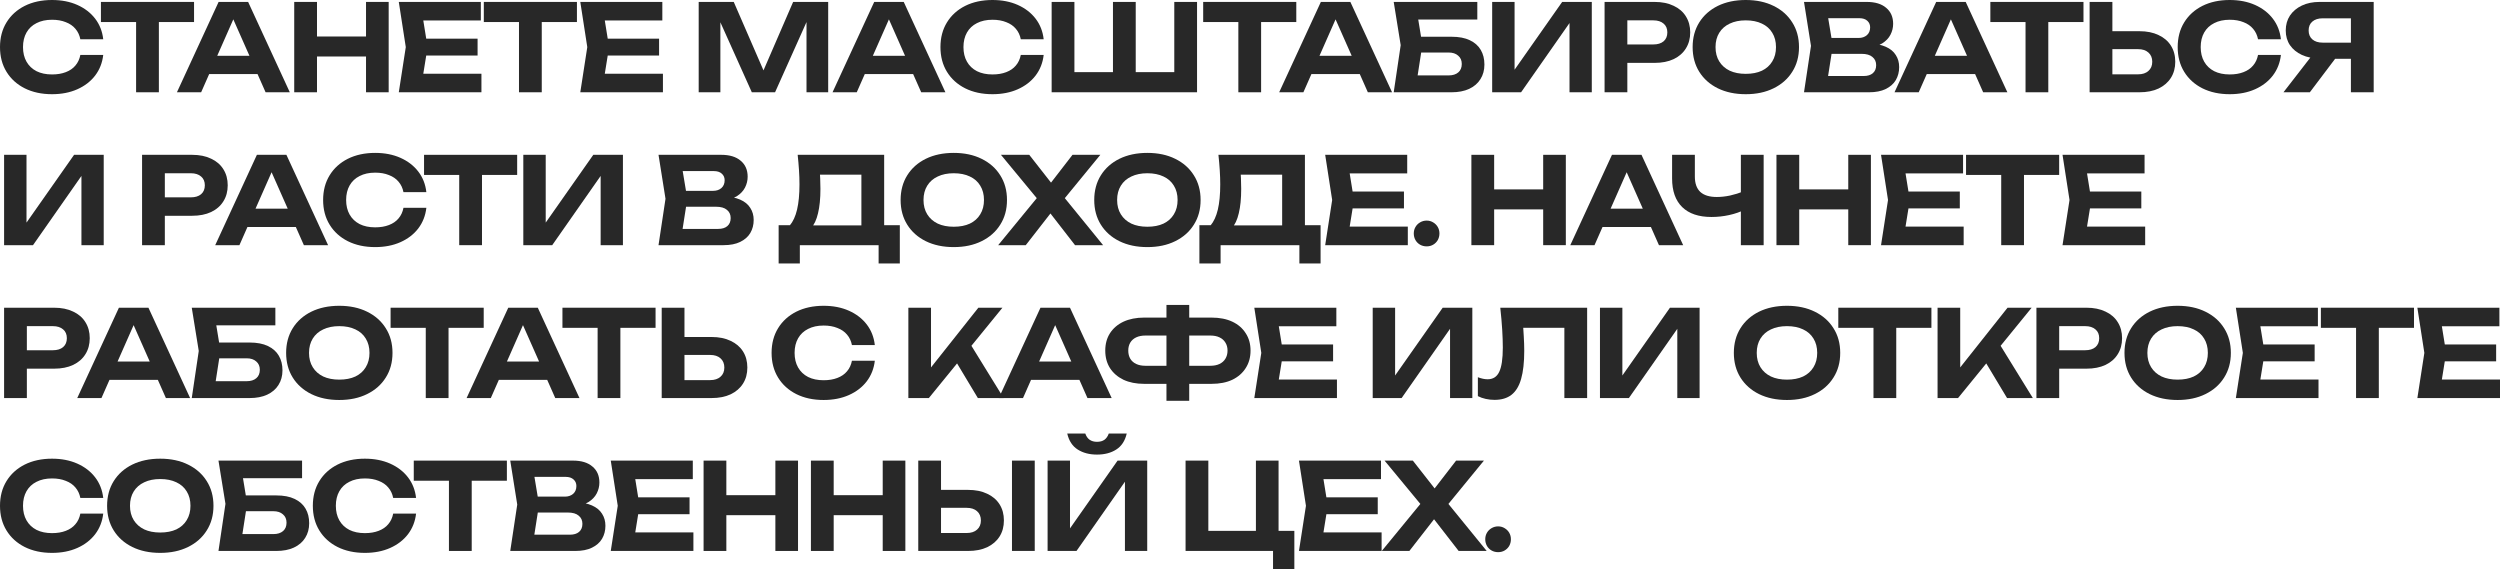 <?xml version="1.0" encoding="UTF-8"?> <svg xmlns="http://www.w3.org/2000/svg" viewBox="0 0 539.59 122.868" fill="none"><path d="M22.282 11.856C22.091 13.537 21.511 15.019 20.54 16.302C19.569 17.567 18.287 18.555 16.692 19.266C15.097 19.977 13.277 20.332 11.232 20.332C8.996 20.332 7.029 19.907 5.33 19.058C3.649 18.209 2.34 17.021 1.404 15.496C0.468 13.971 0 12.194 0 10.166C0 8.138 0.468 6.361 1.404 4.836C2.34 3.311 3.649 2.123 5.33 1.274C7.029 0.425 8.996 0 11.232 0C13.277 0 15.097 0.355 16.692 1.066C18.287 1.777 19.569 2.765 20.54 4.03C21.511 5.295 22.091 6.777 22.282 8.476H17.342C17.169 7.592 16.813 6.838 16.276 6.214C15.756 5.59 15.063 5.113 14.196 4.784C13.347 4.437 12.359 4.264 11.232 4.264C9.932 4.264 8.814 4.507 7.878 4.992C6.942 5.46 6.223 6.136 5.72 7.02C5.217 7.904 4.966 8.953 4.966 10.166C4.966 11.379 5.217 12.428 5.72 13.312C6.223 14.196 6.942 14.881 7.878 15.366C8.814 15.834 9.932 16.068 11.232 16.068C12.359 16.068 13.347 15.903 14.196 15.574C15.063 15.245 15.756 14.768 16.276 14.144C16.813 13.52 17.169 12.757 17.342 11.856H22.282Z" fill="#282828"></path><path d="M29.376 2.574H34.29V19.916H29.376V2.574ZM21.783 0.416H41.882V4.758H21.783V0.416Z" fill="#282828"></path><path d="M43.518 15.99V12.038H56.986V15.99H43.518ZM53.554 0.416L62.55 19.916H57.324L49.602 2.47H51.11L43.414 19.916H38.188L47.184 0.416H53.554Z" fill="#282828"></path><path d="M63.505 0.416H68.419V19.916H63.505V0.416ZM79.001 0.416H83.889V19.916H79.001V0.416ZM66.235 7.878H81.081V12.194H66.235V7.878Z" fill="#282828"></path><path d="M103.079 8.346V11.986H88.961V8.346H103.079ZM92.289 10.166L90.989 18.226L88.935 15.912H103.911V19.916H86.075L87.583 10.166L86.075 0.416H103.781V4.42H88.935L90.989 2.106L92.289 10.166Z" fill="#282828"></path><path d="M112.016 2.574H116.93V19.916H112.016V2.574ZM104.424 0.416H124.522V4.758H104.424V0.416Z" fill="#282828"></path><path d="M142.253 8.346V11.986H128.135V8.346H142.253ZM131.463 10.166L130.163 18.226L128.109 15.912H143.085V19.916H125.249L126.757 10.166L125.249 0.416H142.955V4.42H128.109L130.163 2.106L131.463 10.166Z" fill="#282828"></path><path d="M178.753 0.416V19.916H174.073V2.132L175.217 2.21L167.287 19.916H162.269L154.339 2.262L155.483 2.158V19.916H150.803V0.416H158.369L165.779 17.472H163.803L171.187 0.416H178.753Z" fill="#282828"></path><path d="M185.022 15.99V12.038H198.49V15.99H185.022ZM195.058 0.416L204.053 19.916H198.827L191.106 2.47H192.614L184.918 19.916H179.692L188.687 0.416H195.058Z" fill="#282828"></path><path d="M225.264 11.856C225.074 13.537 224.493 15.019 223.522 16.302C222.552 17.567 221.269 18.555 219.675 19.266C218.08 19.977 216.26 20.332 214.214 20.332C211.978 20.332 210.011 19.907 208.312 19.058C206.631 18.209 205.323 17.021 204.386 15.496C203.45 13.971 202.983 12.194 202.983 10.166C202.983 8.138 203.45 6.361 204.386 4.836C205.323 3.311 206.631 2.123 208.312 1.274C210.011 0.425 211.978 0 214.214 0C216.26 0 218.08 0.355 219.675 1.066C221.269 1.777 222.552 2.765 223.522 4.03C224.493 5.295 225.074 6.777 225.264 8.476H220.324C220.151 7.592 219.796 6.838 219.258 6.214C218.738 5.59 218.045 5.113 217.179 4.784C216.329 4.437 215.341 4.264 214.214 4.264C212.914 4.264 211.796 4.507 210.86 4.992C209.924 5.46 209.205 6.136 208.703 7.02C208.2 7.904 207.949 8.953 207.949 10.166C207.949 11.379 208.2 12.428 208.703 13.312C209.205 14.196 209.924 14.881 210.86 15.366C211.796 15.834 212.914 16.068 214.214 16.068C215.341 16.068 216.329 15.903 217.179 15.574C218.045 15.245 218.738 14.768 219.258 14.144C219.796 13.52 220.151 12.757 220.324 11.856H225.264Z" fill="#282828"></path><path d="M255.662 15.574L253.452 17.784V0.416H258.366V19.916H226.983V0.416H231.897V17.784L229.687 15.574H242.115L240.217 17.784V0.416H245.131V17.784L243.155 15.574H255.662Z" fill="#282828"></path><path d="M267.281 2.574H272.194V19.916H267.281V2.574ZM259.69 0.416H279.787V4.758H259.69V0.416Z" fill="#282828"></path><path d="M281.424 15.99V12.038H294.892V15.99H281.424ZM291.458 0.416L300.456 19.916H295.23L287.507 2.47H289.017L281.319 19.916H276.093L285.09 0.416H291.458Z" fill="#282828"></path><path d="M304.557 7.93H313.292C314.887 7.93 316.206 8.181 317.246 8.684C318.303 9.187 319.09 9.889 319.61 10.79C320.13 11.674 320.39 12.723 320.39 13.936C320.39 15.132 320.105 16.181 319.533 17.082C318.978 17.983 318.163 18.685 317.088 19.188C316.031 19.673 314.767 19.916 313.292 19.916H300.813L302.32 9.75L300.813 0.416H318.858V4.212H303.855L305.727 1.898L307.001 9.672L305.622 18.564L303.75 16.276H312.67C313.552 16.276 314.247 16.059 314.749 15.626C315.251 15.193 315.504 14.586 315.504 13.806C315.504 13.043 315.244 12.445 314.724 12.012C314.219 11.561 313.534 11.336 312.67 11.336H304.557V7.93Z" fill="#282828"></path><path d="M322.064 19.916V0.416H326.9V17.368L325.471 17.082L337.17 0.416H343.566V19.916H338.757V2.678L340.162 2.964L328.305 19.916H322.064Z" fill="#282828"></path><path d="M357.114 0.416C358.709 0.416 360.078 0.693 361.223 1.248C362.382 1.785 363.267 2.548 363.874 3.536C364.497 4.524 364.809 5.677 364.809 6.994C364.809 8.311 364.497 9.464 363.874 10.452C363.267 11.44 362.382 12.211 361.223 12.766C360.078 13.303 358.709 13.572 357.114 13.572H348.587V9.594H356.854C357.789 9.594 358.526 9.369 359.063 8.918C359.601 8.45 359.871 7.809 359.871 6.994C359.871 6.179 359.601 5.547 359.063 5.096C358.526 4.628 357.789 4.394 356.854 4.394H349.029L351.238 2.106V19.916H346.325V0.416H357.114Z" fill="#282828"></path><path d="M376.798 20.332C374.509 20.332 372.499 19.907 370.765 19.058C369.05 18.209 367.716 17.021 366.761 15.496C365.809 13.971 365.332 12.194 365.332 10.166C365.332 8.138 365.809 6.361 366.761 4.836C367.716 3.311 369.05 2.123 370.765 1.274C372.499 0.425 374.509 0 376.798 0C379.085 0 381.087 0.425 382.804 1.274C384.538 2.123 385.88 3.311 386.833 4.836C387.805 6.361 388.29 8.138 388.29 10.166C388.29 12.194 387.805 13.971 386.833 15.496C385.88 17.021 384.538 18.209 382.804 19.058C381.087 19.907 379.085 20.332 376.798 20.332ZM376.798 15.938C378.15 15.938 379.312 15.713 380.282 15.262C381.252 14.794 381.997 14.127 382.519 13.26C383.056 12.393 383.324 11.362 383.324 10.166C383.324 8.97 383.056 7.939 382.519 7.072C381.997 6.205 381.252 5.547 380.282 5.096C379.312 4.628 378.15 4.394 376.798 4.394C375.464 4.394 374.311 4.628 373.339 5.096C372.369 5.547 371.615 6.205 371.077 7.072C370.54 7.939 370.273 8.97 370.273 10.166C370.273 11.362 370.54 12.393 371.077 13.26C371.615 14.127 372.369 14.794 373.339 15.262C374.311 15.713 375.464 15.938 376.798 15.938Z" fill="#282828"></path><path d="M402.838 10.348L403.253 9.386C404.777 9.421 406.027 9.655 406.997 10.088C407.986 10.521 408.714 11.119 409.181 11.882C409.666 12.627 409.908 13.494 409.908 14.482C409.908 15.522 409.666 16.458 409.181 17.29C408.696 18.105 407.969 18.746 406.997 19.214C406.044 19.682 404.847 19.916 403.41 19.916H389.369L390.876 9.906L389.369 0.416H402.915C404.717 0.416 406.114 0.841 407.102 1.69C408.106 2.522 408.609 3.675 408.609 5.148C408.609 5.963 408.419 6.743 408.036 7.488C407.657 8.233 407.049 8.866 406.217 9.386C405.385 9.889 404.258 10.209 402.838 10.348ZM394.205 18.72L392.334 16.406H402.238C403.088 16.406 403.748 16.207 404.215 15.808C404.7 15.392 404.942 14.811 404.942 14.066C404.942 13.321 404.675 12.731 404.138 12.298C403.618 11.847 402.838 11.622 401.798 11.622H393.686V8.19H401.173C401.883 8.19 402.473 7.991 402.94 7.592C403.41 7.176 403.643 6.613 403.643 5.902C403.643 5.33 403.443 4.862 403.045 4.498C402.645 4.117 402.066 3.926 401.303 3.926H392.359L394.205 1.612L395.583 9.906L394.205 18.72Z" fill="#282828"></path><path d="M414.232 15.99V12.038H427.701V15.99H414.232ZM424.269 0.416L433.264 19.916H428.038L420.318 2.47H421.825L414.13 19.916H408.904L417.898 0.416H424.269Z" fill="#282828"></path><path d="M437.183 2.574H442.096V19.916H437.183V2.574ZM429.59 0.416H449.689V4.758H429.59V0.416Z" fill="#282828"></path><path d="M451.014 19.916V0.416H455.927V18.226L453.718 16.042H461.466C462.42 16.042 463.165 15.799 463.702 15.314C464.257 14.829 464.535 14.17 464.535 13.338C464.535 12.489 464.257 11.821 463.702 11.336C463.165 10.851 462.42 10.608 461.466 10.608H453.275V6.734H461.753C463.365 6.734 464.742 7.011 465.887 7.566C467.049 8.103 467.941 8.866 468.563 9.854C469.188 10.842 469.501 12.003 469.501 13.338C469.501 14.655 469.188 15.808 468.563 16.796C467.941 17.784 467.049 18.555 465.887 19.11C464.742 19.647 463.365 19.916 461.753 19.916H451.014Z" fill="#282828"></path><path d="M492.304 11.856C492.114 13.537 491.534 15.019 490.562 16.302C489.592 17.567 488.31 18.555 486.716 19.266C485.119 19.977 483.299 20.332 481.255 20.332C479.018 20.332 477.051 19.907 475.351 19.058C473.672 18.209 472.362 17.021 471.425 15.496C470.49 13.971 470.023 12.194 470.023 10.166C470.023 8.138 470.49 6.361 471.425 4.836C472.362 3.311 473.672 2.123 475.351 1.274C477.051 0.425 479.018 0 481.255 0C483.299 0 485.119 0.355 486.716 1.066C488.31 1.777 489.592 2.765 490.562 4.03C491.534 5.295 492.114 6.777 492.304 8.476H487.365C487.19 7.592 486.836 6.838 486.298 6.214C485.778 5.59 485.086 5.113 484.219 4.784C483.369 4.437 482.382 4.264 481.255 4.264C479.955 4.264 478.835 4.507 477.901 4.992C476.963 5.46 476.246 6.136 475.741 7.02C475.239 7.904 474.989 8.953 474.989 10.166C474.989 11.379 475.239 12.428 475.741 13.312C476.246 14.196 476.963 14.881 477.901 15.366C478.835 15.834 479.955 16.068 481.255 16.068C482.382 16.068 483.369 15.903 484.219 15.574C485.086 15.245 485.778 14.768 486.298 14.144C486.836 13.52 487.19 12.757 487.365 11.856H492.304Z" fill="#282828"></path><path d="M508.946 9.204V12.688H500.679L500.654 12.61C499.197 12.61 497.922 12.359 496.83 11.856C495.738 11.353 494.881 10.651 494.256 9.75C493.651 8.849 493.346 7.791 493.346 6.578C493.346 5.347 493.651 4.273 494.256 3.354C494.881 2.435 495.738 1.716 496.83 1.196C497.922 0.676 499.197 0.416 500.654 0.416H512.328V19.916H507.412V1.742L509.624 3.952H501.329C500.376 3.952 499.629 4.186 499.092 4.654C498.555 5.105 498.287 5.746 498.287 6.578C498.287 7.393 498.555 8.034 499.092 8.502C499.629 8.97 500.376 9.204 501.329 9.204H508.946ZM505.437 10.79L498.547 19.916H492.854L499.924 10.79H505.437Z" fill="#282828"></path><path d="M0.884 52.916V33.416H5.72V50.368L4.29 50.082L15.99 33.416H22.386V52.916H17.576V35.678L18.98 35.964L7.124 52.916H0.884Z" fill="#282828"></path><path d="M41.454 33.416C43.049 33.416 44.418 33.693 45.562 34.248C46.723 34.785 47.607 35.548 48.214 36.536C48.838 37.524 49.15 38.677 49.15 39.994C49.15 41.311 48.838 42.464 48.214 43.452C47.607 44.44 46.723 45.211 45.562 45.766C44.418 46.303 43.049 46.572 41.454 46.572H32.926V42.594H41.194C42.13 42.594 42.867 42.369 43.404 41.918C43.941 41.45 44.21 40.809 44.21 39.994C44.21 39.179 43.941 38.547 43.404 38.096C42.867 37.628 42.13 37.394 41.194 37.394H33.368L35.578 35.106V52.916H30.664V33.416H41.454Z" fill="#282828"></path><path d="M51.781 48.99V45.038H65.249V48.99H51.781ZM61.817 33.416L70.813 52.916H65.587L57.865 35.47H59.373L51.677 52.916H46.451L55.447 33.416H61.817Z" fill="#282828"></path><path d="M92.024 44.856C91.833 46.537 91.252 48.019 90.282 49.302C89.311 50.567 88.028 51.555 86.434 52.266C84.839 52.977 83.019 53.332 80.974 53.332C78.738 53.332 76.77 52.907 75.072 52.058C73.39 51.209 72.082 50.021 71.146 48.496C70.21 46.971 69.742 45.194 69.742 43.166C69.742 41.138 70.21 39.361 71.146 37.836C72.082 36.311 73.39 35.123 75.072 34.274C76.77 33.425 78.738 33 80.974 33C83.019 33 84.839 33.355 86.434 34.066C88.028 34.777 89.311 35.765 90.282 37.03C91.252 38.295 91.833 39.777 92.024 41.476H87.084C86.91 40.592 86.555 39.838 86.018 39.214C85.498 38.59 84.805 38.113 83.938 37.784C83.088 37.437 82.1 37.264 80.974 37.264C79.674 37.264 78.556 37.507 77.62 37.992C76.684 38.46 75.964 39.136 75.462 40.02C74.959 40.904 74.708 41.953 74.708 43.166C74.708 44.379 74.959 45.428 75.462 46.312C75.964 47.196 76.684 47.881 77.62 48.366C78.556 48.834 79.674 49.068 80.974 49.068C82.1 49.068 83.088 48.903 83.938 48.574C84.805 48.245 85.498 47.768 86.018 47.144C86.555 46.52 86.91 45.757 87.084 44.856H92.024Z" fill="#282828"></path><path d="M99.117 35.574H104.031V52.916H99.117V35.574ZM91.525 33.416H111.623V37.758H91.525V33.416Z" fill="#282828"></path><path d="M112.949 52.916V33.416H117.785V50.368L116.355 50.082L128.055 33.416H134.451V52.916H129.641V35.678L131.045 35.964L119.189 52.916H112.949Z" fill="#282828"></path><path d="M155.599 43.348L156.015 42.386C157.54 42.421 158.788 42.655 159.759 43.088C160.747 43.521 161.475 44.119 161.943 44.882C162.428 45.627 162.671 46.494 162.671 47.482C162.671 48.522 162.428 49.458 161.943 50.29C161.458 51.105 160.73 51.746 159.759 52.214C158.806 52.682 157.609 52.916 156.171 52.916H142.131L143.639 42.906L142.131 33.416H155.677C157.48 33.416 158.875 33.841 159.863 34.69C160.868 35.522 161.371 36.675 161.371 38.148C161.371 38.963 161.18 39.743 160.799 40.488C160.418 41.233 159.811 41.866 158.979 42.386C158.147 42.889 157.02 43.209 155.599 43.348ZM146.967 51.72L145.095 49.406H155.001C155.85 49.406 156.509 49.207 156.977 48.808C157.462 48.392 157.705 47.811 157.705 47.066C157.705 46.321 157.436 45.731 156.899 45.298C156.379 44.847 155.599 44.622 154.559 44.622H146.447V41.19H153.935C154.646 41.19 155.235 40.991 155.703 40.592C156.171 40.176 156.405 39.613 156.405 38.902C156.405 38.33 156.206 37.862 155.807 37.498C155.408 37.117 154.828 36.926 154.065 36.926H145.121L146.967 34.612L148.345 42.906L146.967 51.72Z" fill="#282828"></path><path d="M168.058 56.868V48.6H171.957L173.751 48.652H187.558L188.753 48.6H194.214V56.868H189.637V52.916H172.634V56.868H168.058ZM172.166 33.416H190.834V51.46H185.92V35.47L188.129 37.706H174.792L176.82 36.068C176.941 36.917 177.01 37.741 177.027 38.538C177.062 39.318 177.079 40.063 177.079 40.774C177.079 42.854 176.906 44.605 176.56 46.026C176.23 47.447 175.719 48.531 175.026 49.276C174.35 50.004 173.509 50.368 172.504 50.368L170.449 48.678C171.16 47.846 171.689 46.702 172.035 45.246C172.382 43.773 172.556 41.953 172.556 39.786C172.556 38.798 172.521 37.775 172.452 36.718C172.382 35.643 172.287 34.543 172.166 33.416Z" fill="#282828"></path><path d="M205.852 53.332C203.564 53.332 201.553 52.907 199.82 52.058C198.104 51.209 196.769 50.021 195.816 48.496C194.863 46.971 194.386 45.194 194.386 43.166C194.386 41.138 194.863 39.361 195.816 37.836C196.769 36.311 198.104 35.123 199.82 34.274C201.553 33.425 203.564 33 205.852 33C208.14 33 210.142 33.425 211.858 34.274C213.591 35.123 214.935 36.311 215.888 37.836C216.859 39.361 217.344 41.138 217.344 43.166C217.344 45.194 216.859 46.971 215.888 48.496C214.935 50.021 213.591 51.209 211.858 52.058C210.142 52.907 208.14 53.332 205.852 53.332ZM205.852 48.938C207.204 48.938 208.365 48.713 209.336 48.262C210.307 47.794 211.052 47.127 211.572 46.26C212.11 45.393 212.378 44.362 212.378 43.166C212.378 41.97 212.11 40.939 211.572 40.072C211.052 39.205 210.307 38.547 209.336 38.096C208.365 37.628 207.204 37.394 205.852 37.394C204.518 37.394 203.365 37.628 202.394 38.096C201.423 38.547 200.669 39.205 200.132 40.072C199.595 40.939 199.326 41.97 199.326 43.166C199.326 44.362 199.595 45.393 200.132 46.26C200.669 47.127 201.423 47.794 202.394 48.262C203.365 48.713 204.518 48.938 205.852 48.938Z" fill="#282828"></path><path d="M228.624 44.232V41.294L238.088 52.916H232.03L225.556 44.57H227.896L221.396 52.916H215.442L224.958 41.32V44.206L216.04 33.416H222.15L228.052 40.956H225.66L231.484 33.416H237.49L228.624 44.232Z" fill="#282828"></path><path d="M247.642 53.332C245.354 53.332 243.343 52.907 241.61 52.058C239.894 51.209 238.559 50.021 237.606 48.496C236.653 46.971 236.176 45.194 236.176 43.166C236.176 41.138 236.653 39.361 237.606 37.836C238.559 36.311 239.894 35.123 241.61 34.274C243.343 33.425 245.354 33 247.642 33C249.931 33 251.933 33.425 253.647 34.274C255.382 35.123 256.724 36.311 257.679 37.836C258.648 39.361 259.133 41.138 259.133 43.166C259.133 45.194 258.648 46.971 257.679 48.496C256.724 50.021 255.382 51.209 253.647 52.058C251.933 52.907 249.931 53.332 247.642 53.332ZM247.642 48.938C248.994 48.938 250.156 48.713 251.125 48.262C252.098 47.794 252.842 47.127 253.362 46.26C253.9 45.393 254.167 44.362 254.167 43.166C254.167 41.97 253.9 40.939 253.362 40.072C252.842 39.205 252.098 38.547 251.125 38.096C250.156 37.628 248.994 37.394 247.642 37.394C246.307 37.394 245.155 37.628 244.184 38.096C243.213 38.547 242.459 39.205 241.922 40.072C241.385 40.939 241.116 41.97 241.116 43.166C241.116 44.362 241.385 45.393 241.922 46.26C242.459 47.127 243.213 47.794 244.184 48.262C245.155 48.713 246.307 48.938 247.642 48.938Z" fill="#282828"></path><path d="M258.873 56.868V48.6H262.775L264.566 48.652H278.372L279.57 48.6H285.03V56.868H280.454V52.916H263.449V56.868H258.873ZM262.982 33.416H281.649V51.46H276.735V35.47L278.945 37.706H265.609L267.636 36.068C267.758 36.917 267.826 37.741 267.843 38.538C267.878 39.318 267.895 40.063 267.895 40.774C267.895 42.854 267.723 44.605 267.376 46.026C267.046 47.447 266.536 48.531 265.841 49.276C265.166 50.004 264.324 50.368 263.319 50.368L261.265 48.678C261.977 47.846 262.505 46.702 262.852 45.246C263.199 43.773 263.372 41.953 263.372 39.786C263.372 38.798 263.337 37.775 263.267 36.718C263.199 35.643 263.102 34.543 262.982 33.416Z" fill="#282828"></path><path d="M303.025 41.346V44.986H288.907V41.346H303.025ZM292.236 43.166L290.936 51.226L288.882 48.912H303.857V52.916H286.023L287.53 43.166L286.023 33.416H303.727V37.42H288.882L290.936 35.106L292.236 43.166Z" fill="#282828"></path><path d="M307.926 53.176C307.406 53.176 306.929 53.055 306.497 52.812C306.079 52.569 305.752 52.24 305.509 51.824C305.267 51.391 305.144 50.914 305.144 50.394C305.144 49.874 305.267 49.406 305.509 48.99C305.752 48.574 306.079 48.245 306.497 48.002C306.929 47.742 307.406 47.612 307.926 47.612C308.446 47.612 308.913 47.742 309.331 48.002C309.746 48.245 310.075 48.574 310.318 48.99C310.56 49.406 310.683 49.874 310.683 50.394C310.683 50.914 310.56 51.391 310.318 51.824C310.075 52.24 309.746 52.569 309.331 52.812C308.913 53.055 308.446 53.176 307.926 53.176Z" fill="#282828"></path><path d="M317.578 33.416H322.492V52.916H317.578V33.416ZM333.074 33.416H337.962V52.916H333.074V33.416ZM320.307 40.878H335.156V45.194H320.307V40.878Z" fill="#282828"></path><path d="M344.255 48.99V45.038H357.724V48.99H344.255ZM354.292 33.416L363.287 52.916H358.061L350.341 35.47H351.848L344.153 52.916H338.927L347.922 33.416H354.292Z" fill="#282828"></path><path d="M369.4 46.832C366.644 46.832 364.539 46.121 363.082 44.7C361.625 43.279 360.898 41.216 360.898 38.512V33.416H365.811V38.122C365.811 39.578 366.201 40.679 366.984 41.424C367.781 42.152 368.968 42.516 370.545 42.516C371.462 42.516 372.417 42.412 373.404 42.204C374.409 41.979 375.416 41.667 376.421 41.268L376.706 45.194C375.649 45.731 374.489 46.139 373.222 46.416C371.975 46.693 370.7 46.832 369.4 46.832ZM375.743 52.916V33.416H380.66V52.916H375.743Z" fill="#282828"></path><path d="M383.424 33.416H388.337V52.916H383.424V33.416ZM398.922 33.416H403.808V52.916H398.922V33.416ZM386.155 40.878H401.001V45.194H386.155V40.878Z" fill="#282828"></path><path d="M422.997 41.346V44.986H408.879V41.346H422.997ZM412.208 43.166L410.908 51.226L408.854 48.912H423.829V52.916H405.994L407.502 43.166L405.994 33.416H423.699V37.42H408.854L410.908 35.106L412.208 43.166Z" fill="#282828"></path><path d="M431.934 35.574H436.848V52.916H431.934V35.574ZM424.344 33.416H444.441V37.758H424.344V33.416Z" fill="#282828"></path><path d="M462.173 41.346V44.986H448.055V41.346H462.173ZM451.384 43.166L450.081 51.226L448.03 48.912H463.005V52.916H445.168L446.677 43.166L445.168 33.416H462.875V37.42H448.03L450.081 35.106L451.384 43.166Z" fill="#282828"></path><path d="M11.674 66.416C13.269 66.416 14.638 66.693 15.782 67.248C16.943 67.785 17.827 68.548 18.434 69.536C19.058 70.524 19.37 71.677 19.37 72.994C19.37 74.311 19.058 75.464 18.434 76.452C17.827 77.44 16.943 78.211 15.782 78.766C14.638 79.303 13.269 79.572 11.674 79.572H3.146V75.594H11.414C12.35 75.594 13.087 75.369 13.624 74.918C14.161 74.45 14.43 73.809 14.43 72.994C14.43 72.179 14.161 71.547 13.624 71.096C13.087 70.628 12.35 70.394 11.414 70.394H3.588L5.798 68.106V85.916H0.884V66.416H11.674Z" fill="#282828"></path><path d="M22.001 81.99V78.038H35.469V81.99H22.001ZM32.037 66.416L41.033 85.916H35.807L28.085 68.47H29.593L21.897 85.916H16.671L25.667 66.416H32.037Z" fill="#282828"></path><path d="M45.134 73.93H53.87C55.465 73.93 56.782 74.181 57.822 74.684C58.88 75.187 59.668 75.889 60.188 76.79C60.708 77.674 60.968 78.723 60.968 79.936C60.968 81.132 60.682 82.181 60.11 83.082C59.556 83.983 58.741 84.685 57.666 85.188C56.609 85.673 55.344 85.916 53.87 85.916H41.39L42.898 75.75L41.39 66.416H59.434V70.212H44.432L46.304 67.898L47.578 75.672L46.2 84.564L44.328 82.276H53.246C54.13 82.276 54.824 82.059 55.326 81.626C55.829 81.193 56.08 80.586 56.08 79.806C56.08 79.043 55.82 78.445 55.3 78.012C54.798 77.561 54.113 77.336 53.246 77.336H45.134V73.93Z" fill="#282828"></path><path d="M73.224 86.332C70.936 86.332 68.925 85.907 67.192 85.058C65.476 84.209 64.141 83.021 63.188 81.496C62.235 79.971 61.758 78.194 61.758 76.166C61.758 74.138 62.235 72.361 63.188 70.836C64.141 69.311 65.476 68.123 67.192 67.274C68.925 66.425 70.936 66 73.224 66C75.512 66 77.514 66.425 79.23 67.274C80.963 68.123 82.307 69.311 83.26 70.836C84.231 72.361 84.716 74.138 84.716 76.166C84.716 78.194 84.231 79.971 83.26 81.496C82.307 83.021 80.963 84.209 79.23 85.058C77.514 85.907 75.512 86.332 73.224 86.332ZM73.224 81.938C74.576 81.938 75.737 81.713 76.708 81.262C77.679 80.794 78.424 80.127 78.944 79.26C79.481 78.393 79.75 77.362 79.75 76.166C79.75 74.97 79.481 73.939 78.944 73.072C78.424 72.205 77.679 71.547 76.708 71.096C75.737 70.628 74.576 70.394 73.224 70.394C71.889 70.394 70.737 70.628 69.766 71.096C68.795 71.547 68.041 72.205 67.504 73.072C66.967 73.939 66.698 74.97 66.698 76.166C66.698 77.362 66.967 78.393 67.504 79.26C68.041 80.127 68.795 80.794 69.766 81.262C70.737 81.713 71.889 81.938 73.224 81.938Z" fill="#282828"></path><path d="M91.895 68.574H96.809V85.916H91.895V68.574ZM84.303 66.416H104.401V70.758H84.303V66.416Z" fill="#282828"></path><path d="M106.038 81.99V78.038H119.506V81.99H106.038ZM116.074 66.416L125.07 85.916H119.844L112.121 68.47H113.63L105.934 85.916H100.708L109.703 66.416H116.074Z" fill="#282828"></path><path d="M128.988 68.574H133.902V85.916H128.988V68.574ZM121.396 66.416H141.494V70.758H121.396V66.416Z" fill="#282828"></path><path d="M142.819 85.916V66.416H147.733V84.226L145.523 82.042H153.271C154.225 82.042 154.97 81.799 155.507 81.314C156.062 80.829 156.339 80.17 156.339 79.338C156.339 78.489 156.062 77.821 155.507 77.336C154.97 76.851 154.225 76.608 153.271 76.608H145.081V72.734H153.557C155.169 72.734 156.547 73.011 157.691 73.566C158.853 74.103 159.745 74.866 160.369 75.854C160.993 76.842 161.305 78.003 161.305 79.338C161.305 80.655 160.993 81.808 160.369 82.796C159.745 83.784 158.853 84.555 157.691 85.11C156.547 85.647 155.169 85.916 153.557 85.916H142.819Z" fill="#282828"></path><path d="M188.818 77.856C188.627 79.537 188.046 81.019 187.076 82.302C186.105 83.567 184.822 84.555 183.228 85.266C181.633 85.977 179.813 86.332 177.768 86.332C175.532 86.332 173.564 85.907 171.866 85.058C170.184 84.209 168.876 83.021 167.94 81.496C167.004 79.971 166.536 78.194 166.536 76.166C166.536 74.138 167.004 72.361 167.94 70.836C168.876 69.311 170.184 68.123 171.866 67.274C173.564 66.425 175.532 66 177.768 66C179.813 66 181.633 66.355 183.228 67.066C184.822 67.777 186.105 68.765 187.076 70.03C188.046 71.295 188.627 72.777 188.818 74.476H183.878C183.704 73.592 183.349 72.838 182.812 72.214C182.292 71.59 181.598 71.113 180.732 70.784C179.882 70.437 178.894 70.264 177.768 70.264C176.468 70.264 175.35 70.507 174.414 70.992C173.478 71.46 172.758 72.136 172.256 73.02C171.753 73.904 171.502 74.953 171.502 76.166C171.502 77.379 171.753 78.428 172.256 79.312C172.758 80.196 173.478 80.881 174.414 81.366C175.35 81.834 176.468 82.068 177.768 82.068C178.894 82.068 179.882 81.903 180.732 81.574C181.598 81.245 182.292 80.768 182.812 80.144C183.349 79.52 183.704 78.757 183.878 77.856H188.818Z" fill="#282828"></path><path d="M196.057 85.916V66.416H200.945V81.99L199.619 80.976L211.163 66.416H216.363L200.477 85.916H196.057ZM205.391 76.478L208.927 73.436L216.623 85.916H211.059L205.391 76.478Z" fill="#282828"></path><path d="M220.906 81.99V78.038H234.374V81.99H220.906ZM230.942 66.416L239.939 85.916H234.713L226.991 68.47H228.498L220.802 85.916H215.577L224.573 66.416H230.942Z" fill="#282828"></path><path d="M254.727 82.848V78.948H261.227C262.007 78.948 262.667 78.818 263.204 78.558C263.759 78.298 264.182 77.925 264.477 77.44C264.789 76.937 264.946 76.348 264.946 75.672C264.946 74.996 264.789 74.415 264.477 73.93C264.182 73.445 263.759 73.072 263.204 72.812C262.667 72.552 262.007 72.422 261.227 72.422H254.754V68.548H261.487C263.237 68.548 264.736 68.843 265.986 69.432C267.233 70.021 268.195 70.853 268.87 71.928C269.565 72.985 269.912 74.233 269.912 75.672C269.912 77.111 269.565 78.367 268.87 79.442C268.195 80.517 267.233 81.357 265.986 81.964C264.736 82.553 263.237 82.848 261.487 82.848H254.727ZM246.953 82.848C245.237 82.848 243.747 82.553 242.481 81.964C241.233 81.357 240.263 80.517 239.569 79.442C238.893 78.367 238.555 77.111 238.555 75.672C238.555 74.233 238.893 72.985 239.569 71.928C240.263 70.853 241.233 70.021 242.481 69.432C243.747 68.843 245.237 68.548 246.953 68.548H253.687V72.422H247.213C246.451 72.422 245.792 72.552 245.237 72.812C244.683 73.072 244.258 73.445 243.963 73.93C243.669 74.415 243.521 74.996 243.521 75.672C243.521 76.348 243.669 76.937 243.963 77.44C244.258 77.925 244.683 78.298 245.237 78.558C245.792 78.818 246.451 78.948 247.213 78.948H253.712V82.848H246.953ZM251.763 86.514V65.818H256.676V86.514H251.763Z" fill="#282828"></path><path d="M287.73 74.346V77.986H273.611V74.346H287.73ZM276.94 76.166L275.638 84.226L273.586 81.912H288.562V85.916H270.725L272.234 76.166L270.725 66.416H288.432V70.42H273.586L275.638 68.106L276.94 76.166Z" fill="#282828"></path><path d="M296.28 85.916V66.416H301.116V83.368L299.686 83.082L311.385 66.416H317.781V85.916H312.972V68.678L314.374 68.964L302.518 85.916H296.28Z" fill="#282828"></path><path d="M323.814 66.416H342.561V85.916H337.647V68.548L339.857 70.758H326.543L328.625 69.12C328.745 70.333 328.832 71.495 328.885 72.604C328.952 73.696 328.987 74.736 328.987 75.724C328.987 78.203 328.762 80.222 328.313 81.782C327.878 83.325 327.185 84.469 326.233 85.214C325.296 85.942 324.074 86.306 322.567 86.306C321.924 86.306 321.292 86.237 320.667 86.098C320.045 85.959 319.48 85.76 318.978 85.5V81.418C319.74 81.713 320.442 81.86 321.085 81.86C322.244 81.86 323.077 81.331 323.579 80.274C324.101 79.199 324.361 77.449 324.361 75.022C324.361 73.878 324.316 72.595 324.231 71.174C324.144 69.735 324.004 68.149 323.814 66.416Z" fill="#282828"></path><path d="M345.33 85.916V66.416H350.166V83.368L348.736 83.082L360.436 66.416H366.834V85.916H362.023V68.678L363.427 68.964L351.571 85.916H345.33Z" fill="#282828"></path><path d="M385.693 86.332C383.404 86.332 381.394 85.907 379.66 85.058C377.945 84.209 376.611 83.021 375.656 81.496C374.704 79.971 374.226 78.194 374.226 76.166C374.226 74.138 374.704 72.361 375.656 70.836C376.611 69.311 377.945 68.123 379.66 67.274C381.394 66.425 383.404 66 385.693 66C387.98 66 389.982 66.425 391.699 67.274C393.431 68.123 394.775 69.311 395.728 70.836C396.7 72.361 397.185 74.138 397.185 76.166C397.185 78.194 396.7 79.971 395.728 81.496C394.775 83.021 393.431 84.209 391.699 85.058C389.982 85.907 387.98 86.332 385.693 86.332ZM385.693 81.938C387.045 81.938 388.205 81.713 389.177 81.262C390.147 80.794 390.891 80.127 391.414 79.26C391.951 78.393 392.219 77.362 392.219 76.166C392.219 74.97 391.951 73.939 391.414 73.072C390.891 72.205 390.147 71.547 389.177 71.096C388.205 70.628 387.045 70.394 385.693 70.394C384.358 70.394 383.206 70.628 382.234 71.096C381.264 71.547 380.51 72.205 379.972 73.072C379.435 73.939 379.167 74.97 379.167 76.166C379.167 77.362 379.435 78.393 379.972 79.26C380.51 80.127 381.264 80.794 382.234 81.262C383.206 81.713 384.358 81.938 385.693 81.938Z" fill="#282828"></path><path d="M404.365 68.574H409.279V85.916H404.365V68.574ZM396.772 66.416H416.869V70.758H396.772V66.416Z" fill="#282828"></path><path d="M418.196 85.916V66.416H423.084V81.99L421.757 80.976L433.301 66.416H438.502L422.615 85.916H418.196ZM427.528 76.478L431.065 73.436L438.762 85.916H433.196L427.528 76.478Z" fill="#282828"></path><path d="M450.324 66.416C451.918 66.416 453.288 66.693 454.433 67.248C455.595 67.785 456.477 68.548 457.084 69.536C457.709 70.524 458.022 71.677 458.022 72.994C458.022 74.311 457.709 75.464 457.084 76.452C456.477 77.44 455.595 78.211 454.433 78.766C453.288 79.303 451.918 79.572 450.324 79.572H441.796V75.594H450.064C451.001 75.594 451.738 75.369 452.276 74.918C452.813 74.45 453.081 73.809 453.081 72.994C453.081 72.179 452.813 71.547 452.276 71.096C451.738 70.628 451.001 70.394 450.064 70.394H442.239L444.448 68.106V85.916H439.535V66.416H450.324Z" fill="#282828"></path><path d="M470.008 86.332C467.721 86.332 465.709 85.907 463.977 85.058C462.26 84.209 460.926 83.021 459.973 81.496C459.019 79.971 458.541 78.194 458.541 76.166C458.541 74.138 459.019 72.361 459.973 70.836C460.926 69.311 462.26 68.123 463.977 67.274C465.709 66.425 467.721 66 470.008 66C472.297 66 474.299 66.425 476.014 67.274C477.748 68.123 479.09 69.311 480.045 70.836C481.015 72.361 481.5 74.138 481.5 76.166C481.5 78.194 481.015 79.971 480.045 81.496C479.09 83.021 477.748 84.209 476.014 85.058C474.299 85.907 472.297 86.332 470.008 86.332ZM470.008 81.938C471.36 81.938 472.522 81.713 473.492 81.262C474.464 80.794 475.209 80.127 475.729 79.26C476.266 78.393 476.534 77.362 476.534 76.166C476.534 74.97 476.266 73.939 475.729 73.072C475.209 72.205 474.464 71.547 473.492 71.096C472.522 70.628 471.36 70.394 470.008 70.394C468.673 70.394 467.521 70.628 466.552 71.096C465.579 71.547 464.827 72.205 464.29 73.072C463.752 73.939 463.482 74.97 463.482 76.166C463.482 77.362 463.752 78.393 464.29 79.26C464.827 80.127 465.579 80.794 466.552 81.262C467.521 81.713 468.673 81.938 470.008 81.938Z" fill="#282828"></path><path d="M499.584 74.346V77.986H485.466V74.346H499.584ZM488.795 76.166L487.493 84.226L485.441 81.912H500.416V85.916H482.579L484.089 76.166L482.579 66.416H500.287V70.42H485.441L487.493 68.106L488.795 76.166Z" fill="#282828"></path><path d="M508.522 68.574H513.435V85.916H508.522V68.574ZM500.929 66.416H521.028V70.758H500.929V66.416Z" fill="#282828"></path><path d="M538.758 74.346V77.986H524.642V74.346H538.758ZM527.968 76.166L526.669 84.226L524.614 81.912H539.59V85.916H521.755L523.262 76.166L521.755 66.416H539.46V70.42H524.614L526.669 68.106L527.968 76.166Z" fill="#282828"></path><path d="M22.282 110.856C22.091 112.537 21.511 114.019 20.54 115.302C19.569 116.567 18.287 117.555 16.692 118.266C15.097 118.977 13.277 119.332 11.232 119.332C8.996 119.332 7.029 118.907 5.33 118.058C3.649 117.209 2.34 116.021 1.404 114.496C0.468 112.971 0 111.194 0 109.166C0 107.138 0.468 105.361 1.404 103.836C2.34 102.311 3.649 101.123 5.33 100.274C7.029 99.425 8.996 99 11.232 99C13.277 99 15.097 99.355 16.692 100.066C18.287 100.777 19.569 101.765 20.54 103.03C21.511 104.295 22.091 105.777 22.282 107.476H17.342C17.169 106.592 16.813 105.838 16.276 105.214C15.756 104.59 15.063 104.113 14.196 103.784C13.347 103.437 12.359 103.264 11.232 103.264C9.932 103.264 8.814 103.507 7.878 103.992C6.942 104.46 6.223 105.136 5.72 106.02C5.217 106.904 4.966 107.953 4.966 109.166C4.966 110.379 5.217 111.428 5.72 112.312C6.223 113.196 6.942 113.881 7.878 114.366C8.814 114.834 9.932 115.068 11.232 115.068C12.359 115.068 13.347 114.903 14.196 114.574C15.063 114.245 15.756 113.768 16.276 113.144C16.813 112.52 17.169 111.757 17.342 110.856H22.282Z" fill="#282828"></path><path d="M34.582 119.332C32.295 119.332 30.284 118.907 28.551 118.058C26.835 117.209 25.5 116.021 24.547 114.496C23.593 112.971 23.117 111.194 23.117 109.166C23.117 107.138 23.593 105.361 24.547 103.836C25.5 102.311 26.835 101.123 28.551 100.274C30.284 99.425 32.295 99 34.582 99C36.871 99 38.873 99.425 40.589 100.274C42.322 101.123 43.665 102.311 44.619 103.836C45.589 105.361 46.075 107.138 46.075 109.166C46.075 111.194 45.589 112.971 44.619 114.496C43.665 116.021 42.322 117.209 40.589 118.058C38.873 118.907 36.871 119.332 34.582 119.332ZM34.582 114.938C35.935 114.938 37.096 114.713 38.067 114.262C39.037 113.794 39.783 113.127 40.303 112.26C40.84 111.393 41.109 110.362 41.109 109.166C41.109 107.97 40.84 106.939 40.303 106.072C39.783 105.205 39.037 104.547 38.067 104.096C37.096 103.628 35.935 103.394 34.582 103.394C33.248 103.394 32.095 103.628 31.125 104.096C30.154 104.547 29.4 105.205 28.863 106.072C28.325 106.939 28.057 107.97 28.057 109.166C28.057 110.362 28.325 111.393 28.863 112.26C29.4 113.127 30.154 113.794 31.125 114.262C32.095 114.713 33.248 114.938 34.582 114.938Z" fill="#282828"></path><path d="M50.898 106.93H59.634C61.229 106.93 62.546 107.181 63.586 107.684C64.643 108.187 65.432 108.889 65.952 109.79C66.472 110.674 66.732 111.723 66.732 112.936C66.732 114.132 66.446 115.181 65.874 116.082C65.319 116.983 64.505 117.685 63.43 118.188C62.373 118.673 61.107 118.916 59.634 118.916H47.154L48.662 108.75L47.154 99.416H65.198V103.212H50.196L52.068 100.898L53.342 108.672L51.964 117.564L50.092 115.276H59.01C59.894 115.276 60.587 115.059 61.09 114.626C61.593 114.193 61.844 113.586 61.844 112.806C61.844 112.043 61.584 111.445 61.064 111.012C60.561 110.561 59.877 110.336 59.01 110.336H50.898V106.93Z" fill="#282828"></path><path d="M89.804 110.856C89.613 112.537 89.032 114.019 88.062 115.302C87.091 116.567 85.808 117.555 84.214 118.266C82.619 118.977 80.799 119.332 78.754 119.332C76.518 119.332 74.55 118.907 72.852 118.058C71.17 117.209 69.862 116.021 68.926 114.496C67.99 112.971 67.522 111.194 67.522 109.166C67.522 107.138 67.99 105.361 68.926 103.836C69.862 102.311 71.17 101.123 72.852 100.274C74.55 99.425 76.518 99 78.754 99C80.799 99 82.619 99.355 84.214 100.066C85.808 100.777 87.091 101.765 88.062 103.03C89.032 104.295 89.613 105.777 89.804 107.476H84.864C84.69 106.592 84.335 105.838 83.798 105.214C83.278 104.59 82.584 104.113 81.718 103.784C80.868 103.437 79.88 103.264 78.754 103.264C77.454 103.264 76.336 103.507 75.4 103.992C74.464 104.46 73.744 105.136 73.242 106.02C72.739 106.904 72.488 107.953 72.488 109.166C72.488 110.379 72.739 111.428 73.242 112.312C73.744 113.196 74.464 113.881 75.4 114.366C76.336 114.834 77.454 115.068 78.754 115.068C79.88 115.068 80.868 114.903 81.718 114.574C82.584 114.245 83.278 113.768 83.798 113.144C84.335 112.52 84.69 111.757 84.864 110.856H89.804Z" fill="#282828"></path><path d="M96.897 101.574H101.811V118.916H96.897V101.574ZM89.305 99.416H109.403V103.758H89.305V99.416Z" fill="#282828"></path><path d="M123.599 109.348L124.015 108.386C125.54 108.421 126.788 108.655 127.759 109.088C128.747 109.521 129.475 110.119 129.943 110.882C130.428 111.627 130.671 112.494 130.671 113.482C130.671 114.522 130.428 115.458 129.943 116.29C129.457 117.105 128.729 117.746 127.759 118.214C126.805 118.682 125.609 118.916 124.171 118.916H110.131L111.639 108.906L110.131 99.416H123.677C125.48 99.416 126.875 99.841 127.863 100.69C128.868 101.522 129.371 102.675 129.371 104.148C129.371 104.963 129.18 105.743 128.799 106.488C128.417 107.233 127.811 107.866 126.979 108.386C126.147 108.889 125.02 109.209 123.599 109.348ZM114.967 117.72L113.095 115.406H123.001C123.85 115.406 124.509 115.207 124.977 114.808C125.462 114.392 125.705 113.811 125.705 113.066C125.705 112.321 125.436 111.731 124.899 111.298C124.379 110.847 123.599 110.622 122.559 110.622H114.447V107.19H121.935C122.645 107.19 123.235 106.991 123.703 106.592C124.171 106.176 124.405 105.613 124.405 104.902C124.405 104.33 124.205 103.862 123.807 103.498C123.408 103.117 122.827 102.926 122.065 102.926H113.121L114.967 100.612L116.345 108.906L114.967 117.72Z" fill="#282828"></path><path d="M148.83 107.346V110.986H134.712V107.346H148.83ZM138.04 109.166L136.739 117.226L134.686 114.912H149.661V118.916H131.825L133.333 109.166L131.825 99.416H149.531V103.42H134.686L136.739 101.106L138.04 109.166Z" fill="#282828"></path><path d="M151.858 99.416H156.772V118.916H151.858V99.416ZM167.354 99.416H172.242V118.916H167.354V99.416ZM154.588 106.878H169.434V111.194H154.588V106.878Z" fill="#282828"></path><path d="M175.026 99.416H179.94V118.916H175.026V99.416ZM190.522 99.416H195.41V118.916H190.522V99.416ZM177.756 106.878H192.602V111.194H177.756V106.878Z" fill="#282828"></path><path d="M198.193 118.916V99.416H203.107V117.226L200.897 115.042H208.645C209.599 115.042 210.344 114.799 210.881 114.314C211.436 113.829 211.713 113.17 211.713 112.338C211.713 111.489 211.436 110.821 210.881 110.336C210.344 109.851 209.599 109.608 208.645 109.608H200.455V105.734H208.931C210.543 105.734 211.921 106.011 213.065 106.566C214.226 107.103 215.119 107.866 215.743 108.854C216.367 109.842 216.679 111.003 216.679 112.338C216.679 113.655 216.367 114.808 215.743 115.796C215.119 116.784 214.226 117.555 213.065 118.11C211.921 118.647 210.543 118.916 208.931 118.916H198.193ZM218.421 99.416H223.335V118.916H218.421V99.416Z" fill="#282828"></path><path d="M226.109 118.916V99.416H230.945V116.368L229.515 116.082L241.215 99.416H247.611V118.916H242.801V101.678L244.205 101.964L232.349 118.916H226.109ZM230.347 93.566H234.247C234.437 94.155 234.749 94.606 235.183 94.918C235.616 95.213 236.145 95.36 236.769 95.36C237.427 95.36 237.965 95.213 238.381 94.918C238.797 94.606 239.109 94.155 239.317 93.566H243.191C242.827 95.143 242.073 96.296 240.929 97.024C239.802 97.752 238.415 98.116 236.769 98.116C235.139 98.116 233.753 97.752 232.609 97.024C231.465 96.296 230.711 95.143 230.347 93.566Z" fill="#282828"></path><path d="M275.961 99.416V116.16L274.271 114.574H279.367V122.868H274.766V118.032L276.273 118.916H255.889V99.416H260.803V116.16L259.216 114.574H272.789L271.072 116.16V99.416H275.961Z" fill="#282828"></path><path d="M297.367 107.346V110.986H283.248V107.346H297.367ZM286.577 109.166L285.275 117.226L283.223 114.912H298.199V118.916H280.362L281.871 109.166L280.362 99.416H298.069V103.42H283.223L285.275 101.106L286.577 109.166Z" fill="#282828"></path><path d="M311.42 110.232V107.294L320.882 118.916H314.827L308.351 110.57H310.69L304.192 118.916H298.236L307.754 107.32V110.206L298.836 99.416H304.944L310.848 106.956H308.456L314.279 99.416H320.285L311.42 110.232Z" fill="#282828"></path><path d="M323.352 119.176C322.832 119.176 322.357 119.055 321.922 118.812C321.507 118.569 321.177 118.24 320.935 117.824C320.692 117.391 320.57 116.914 320.57 116.394C320.57 115.874 320.692 115.406 320.935 114.99C321.177 114.574 321.507 114.245 321.922 114.002C322.357 113.742 322.832 113.612 323.352 113.612C323.874 113.612 324.341 113.742 324.756 114.002C325.173 114.245 325.501 114.574 325.746 114.99C325.988 115.406 326.108 115.874 326.108 116.394C326.108 116.914 325.988 117.391 325.746 117.824C325.501 118.24 325.173 118.569 324.756 118.812C324.341 119.055 323.874 119.176 323.352 119.176Z" fill="#282828"></path></svg> 